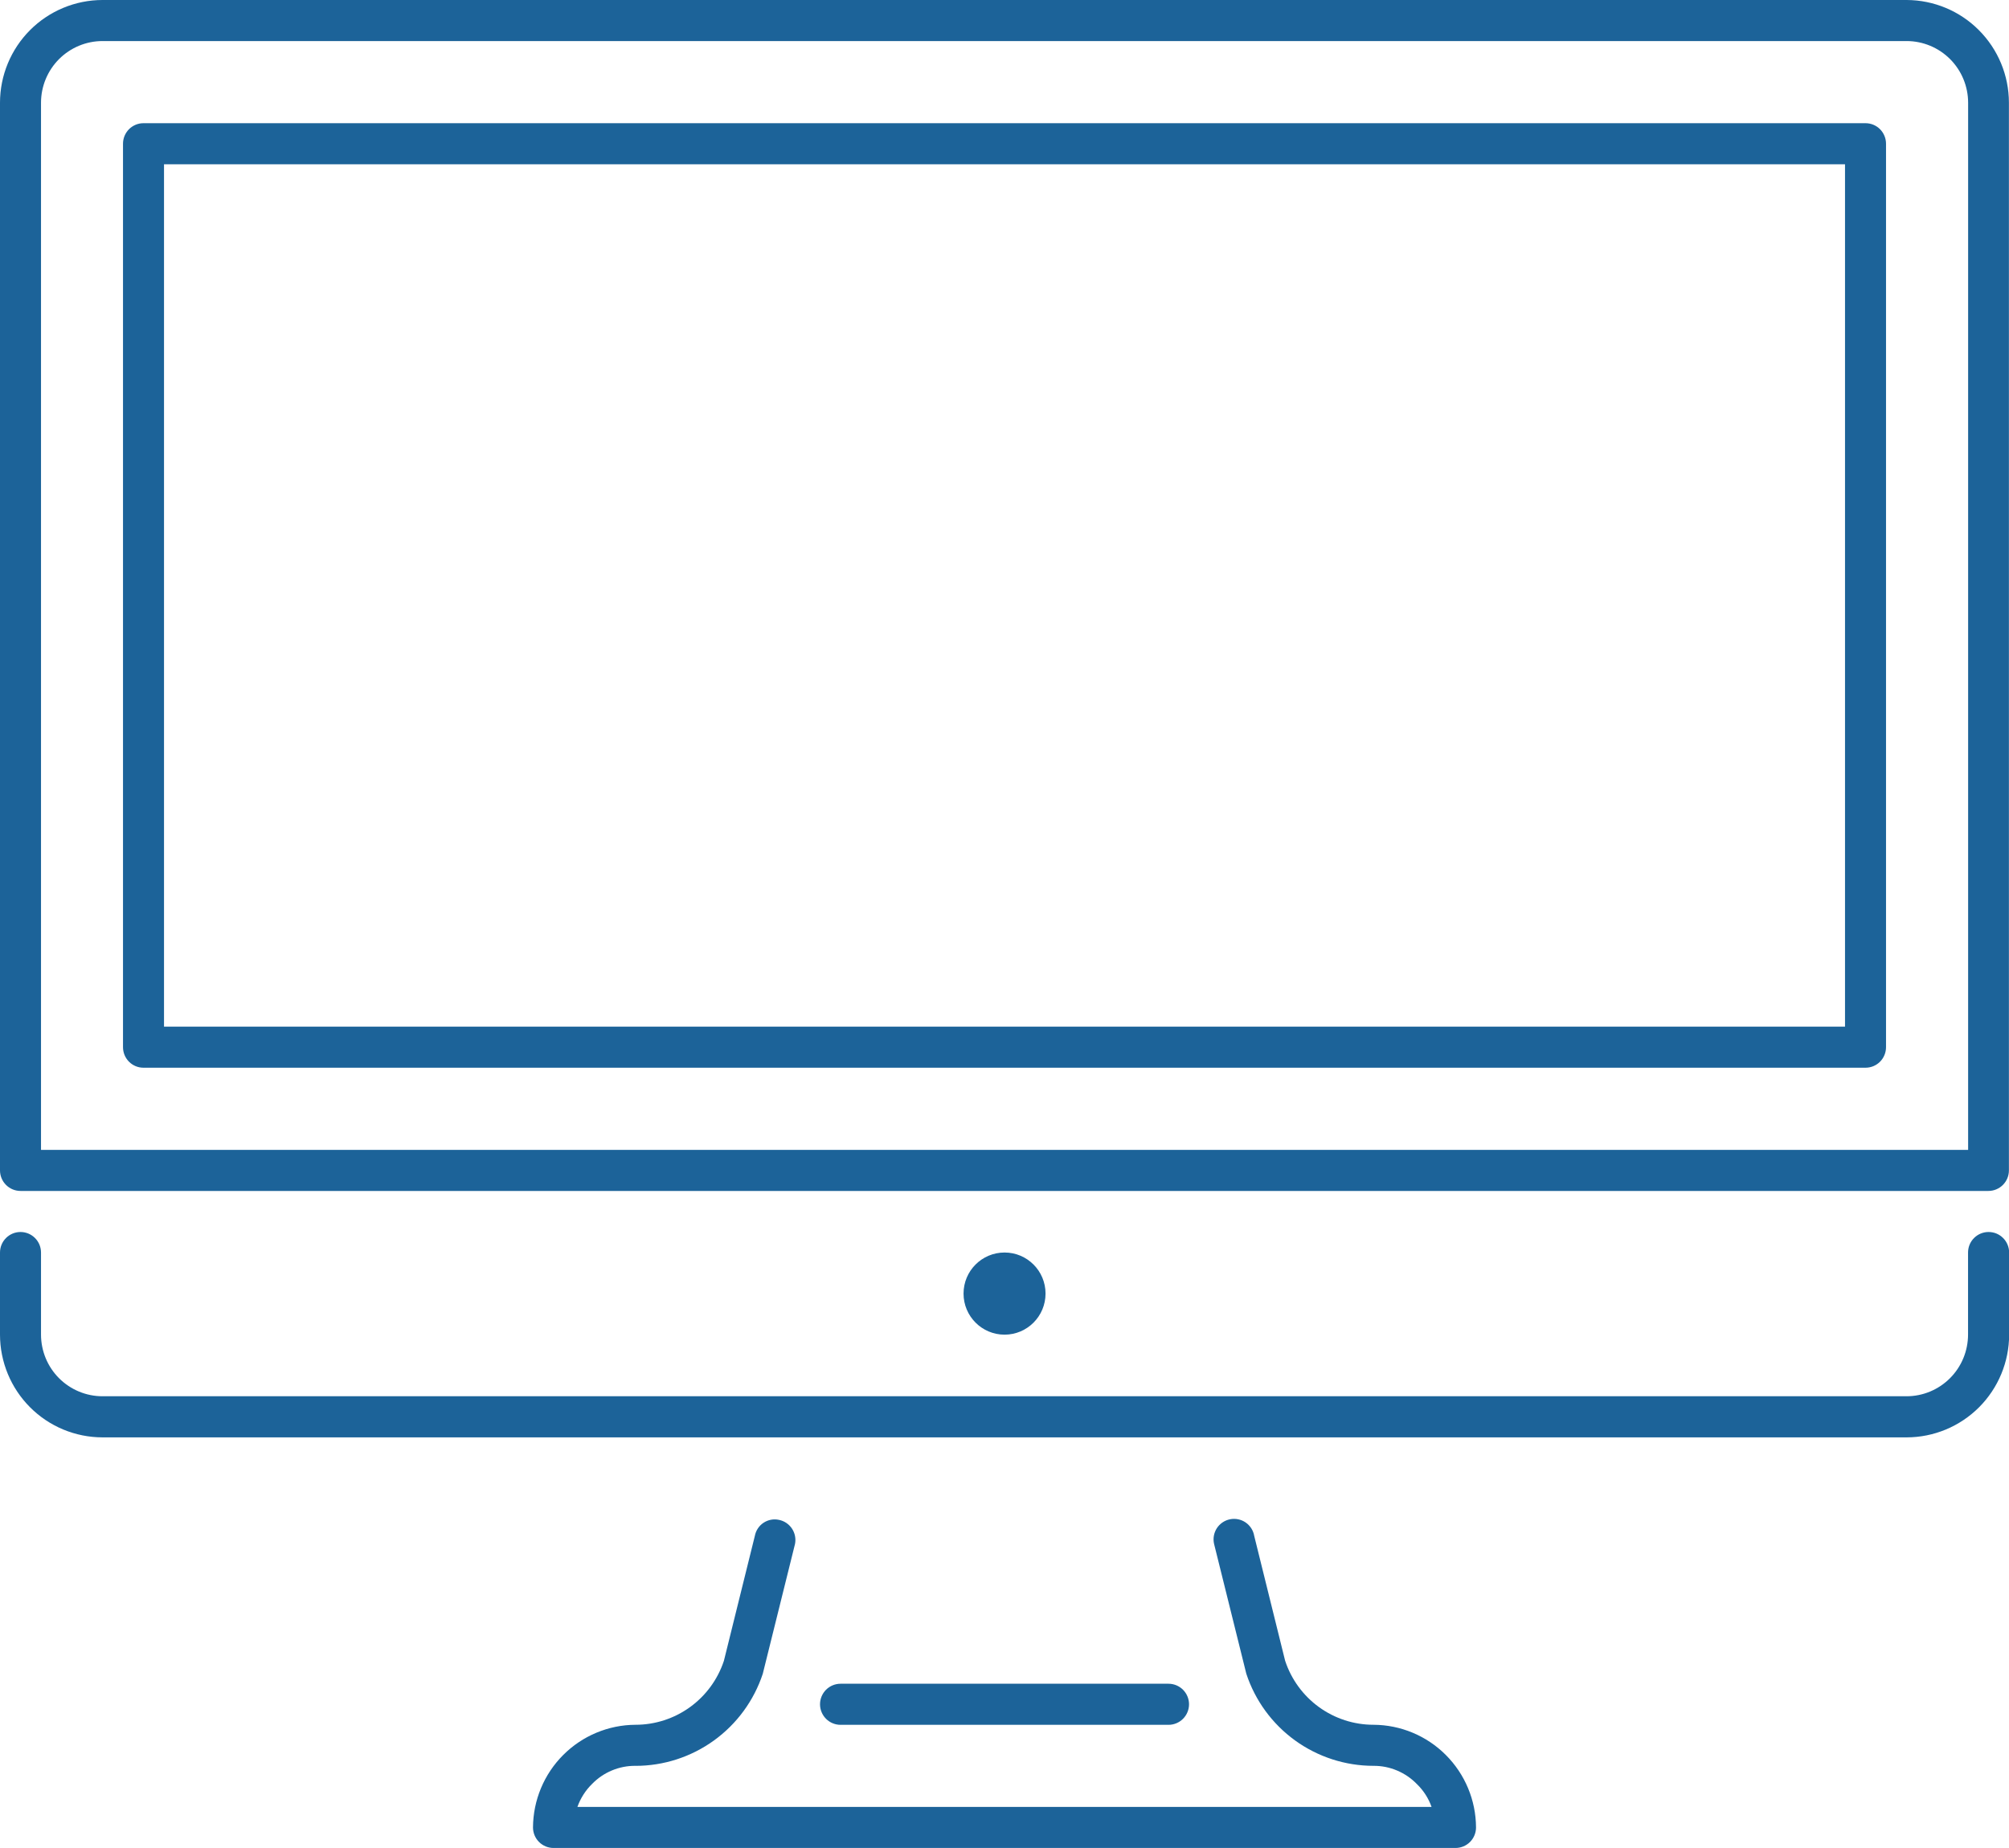 <svg width="75" height="69" viewBox="0 0 75 69" fill="none" xmlns="http://www.w3.org/2000/svg">
<path d="M71.178 0H3.826C2.812 0.001 1.839 0.406 1.122 1.124C0.405 1.843 0.001 2.817 0 3.833V43.7C0 43.903 0.081 44.098 0.224 44.242C0.368 44.386 0.562 44.467 0.765 44.467H74.231C74.434 44.467 74.629 44.386 74.773 44.242C74.916 44.098 74.997 43.903 74.997 43.7V3.833C74.996 2.818 74.593 1.845 73.877 1.127C73.162 0.408 72.191 0.003 71.178 0ZM73.474 42.933H1.531V3.833C1.532 3.223 1.774 2.639 2.204 2.207C2.635 1.776 3.218 1.533 3.827 1.533H71.178C71.786 1.533 72.37 1.776 72.801 2.207C73.231 2.639 73.473 3.223 73.474 3.833V42.933Z" fill="#1C6399"/>
<path d="M74.236 46C74.033 46 73.838 46.081 73.695 46.225C73.551 46.368 73.471 46.563 73.471 46.767V49.833C73.47 50.443 73.228 51.028 72.797 51.459C72.367 51.89 71.783 52.133 71.174 52.133H3.827C3.218 52.133 2.635 51.89 2.204 51.459C1.774 51.028 1.532 50.443 1.531 49.833V46.767C1.531 46.666 1.511 46.566 1.473 46.473C1.434 46.38 1.378 46.296 1.307 46.225C1.236 46.153 1.151 46.097 1.058 46.058C0.965 46.02 0.866 46 0.765 46C0.665 46 0.565 46.02 0.473 46.058C0.38 46.097 0.295 46.153 0.224 46.225C0.153 46.296 0.097 46.38 0.058 46.473C0.02 46.566 -2.99568e-09 46.666 0 46.767V49.833C0.001 50.85 0.404 51.825 1.122 52.544C1.839 53.263 2.812 53.667 3.827 53.668H71.178C72.193 53.667 73.165 53.262 73.883 52.544C74.6 51.825 75.004 50.851 75.005 49.835V46.767C75.005 46.666 74.985 46.566 74.946 46.473C74.907 46.379 74.851 46.295 74.779 46.224C74.708 46.152 74.623 46.096 74.53 46.057C74.437 46.019 74.337 46 74.236 46Z" fill="#1C6399"/>
<path d="M69.644 4.6H5.357C5.257 4.6 5.157 4.619 5.064 4.658C4.971 4.697 4.887 4.753 4.816 4.824C4.745 4.895 4.689 4.98 4.65 5.073C4.612 5.166 4.592 5.266 4.592 5.366V39.1C4.592 39.2 4.612 39.3 4.65 39.393C4.689 39.486 4.745 39.571 4.816 39.642C4.887 39.713 4.971 39.77 5.064 39.808C5.157 39.847 5.257 39.866 5.357 39.866H69.644C69.847 39.866 70.041 39.786 70.185 39.642C70.328 39.498 70.409 39.303 70.409 39.1V5.366C70.409 5.163 70.328 4.968 70.185 4.824C70.041 4.68 69.847 4.6 69.644 4.6ZM68.878 38.333H6.123V6.133H68.878V38.333Z" fill="#1C6399"/>
<path d="M23.725 65.933C24.777 65.933 25.802 65.601 26.655 64.984C27.508 64.367 28.145 63.497 28.476 62.496L29.679 57.65C29.719 57.45 29.678 57.244 29.566 57.075C29.453 56.905 29.279 56.788 29.08 56.748C28.981 56.727 28.879 56.725 28.78 56.744C28.681 56.763 28.586 56.802 28.502 56.858C28.418 56.914 28.346 56.987 28.291 57.071C28.235 57.156 28.198 57.251 28.179 57.35L27.025 62.01C26.795 62.705 26.353 63.31 25.76 63.739C25.168 64.168 24.456 64.399 23.725 64.399C22.712 64.404 21.741 64.81 21.025 65.528C20.308 66.245 19.904 67.217 19.898 68.232C19.898 68.436 19.979 68.631 20.123 68.775C20.266 68.918 20.461 68.999 20.664 68.999H54.337C54.541 68.999 54.735 68.918 54.879 68.775C55.022 68.631 55.103 68.436 55.103 68.232C55.098 67.217 54.693 66.245 53.976 65.527C53.26 64.809 52.289 64.404 51.276 64.399C50.544 64.399 49.832 64.168 49.239 63.738C48.647 63.309 48.205 62.703 47.976 62.007L46.823 57.349C46.806 57.248 46.769 57.151 46.714 57.065C46.658 56.978 46.587 56.904 46.503 56.846C46.419 56.788 46.324 56.747 46.223 56.727C46.123 56.706 46.02 56.706 45.92 56.726C45.819 56.746 45.724 56.786 45.64 56.843C45.555 56.901 45.483 56.974 45.427 57.06C45.372 57.146 45.334 57.242 45.316 57.343C45.298 57.444 45.301 57.548 45.324 57.647L46.527 62.492C46.856 63.494 47.493 64.365 48.346 64.983C49.199 65.6 50.224 65.932 51.276 65.932C51.58 65.93 51.88 65.99 52.159 66.109C52.438 66.227 52.69 66.4 52.901 66.619C53.144 66.855 53.33 67.145 53.443 67.466H21.556C21.672 67.14 21.86 66.845 22.108 66.604C22.318 66.389 22.568 66.219 22.845 66.104C23.122 65.988 23.419 65.93 23.718 65.932L23.725 65.933Z" fill="#1C6399"/>
<path d="M43.623 64.401C43.826 64.401 44.021 64.32 44.165 64.176C44.308 64.032 44.389 63.837 44.389 63.634C44.389 63.431 44.308 63.236 44.165 63.092C44.021 62.948 43.826 62.867 43.623 62.867H31.379C31.176 62.867 30.981 62.948 30.837 63.092C30.694 63.236 30.613 63.431 30.613 63.634C30.613 63.837 30.694 64.032 30.837 64.176C30.981 64.32 31.176 64.401 31.379 64.401H43.623Z" fill="#1C6399"/>
<path d="M37.502 49.833C38.347 49.833 39.032 49.146 39.032 48.299C39.032 47.452 38.347 46.766 37.502 46.766C36.656 46.766 35.971 47.452 35.971 48.299C35.971 49.146 36.656 49.833 37.502 49.833Z" fill="#1C6399"/>
</svg>
